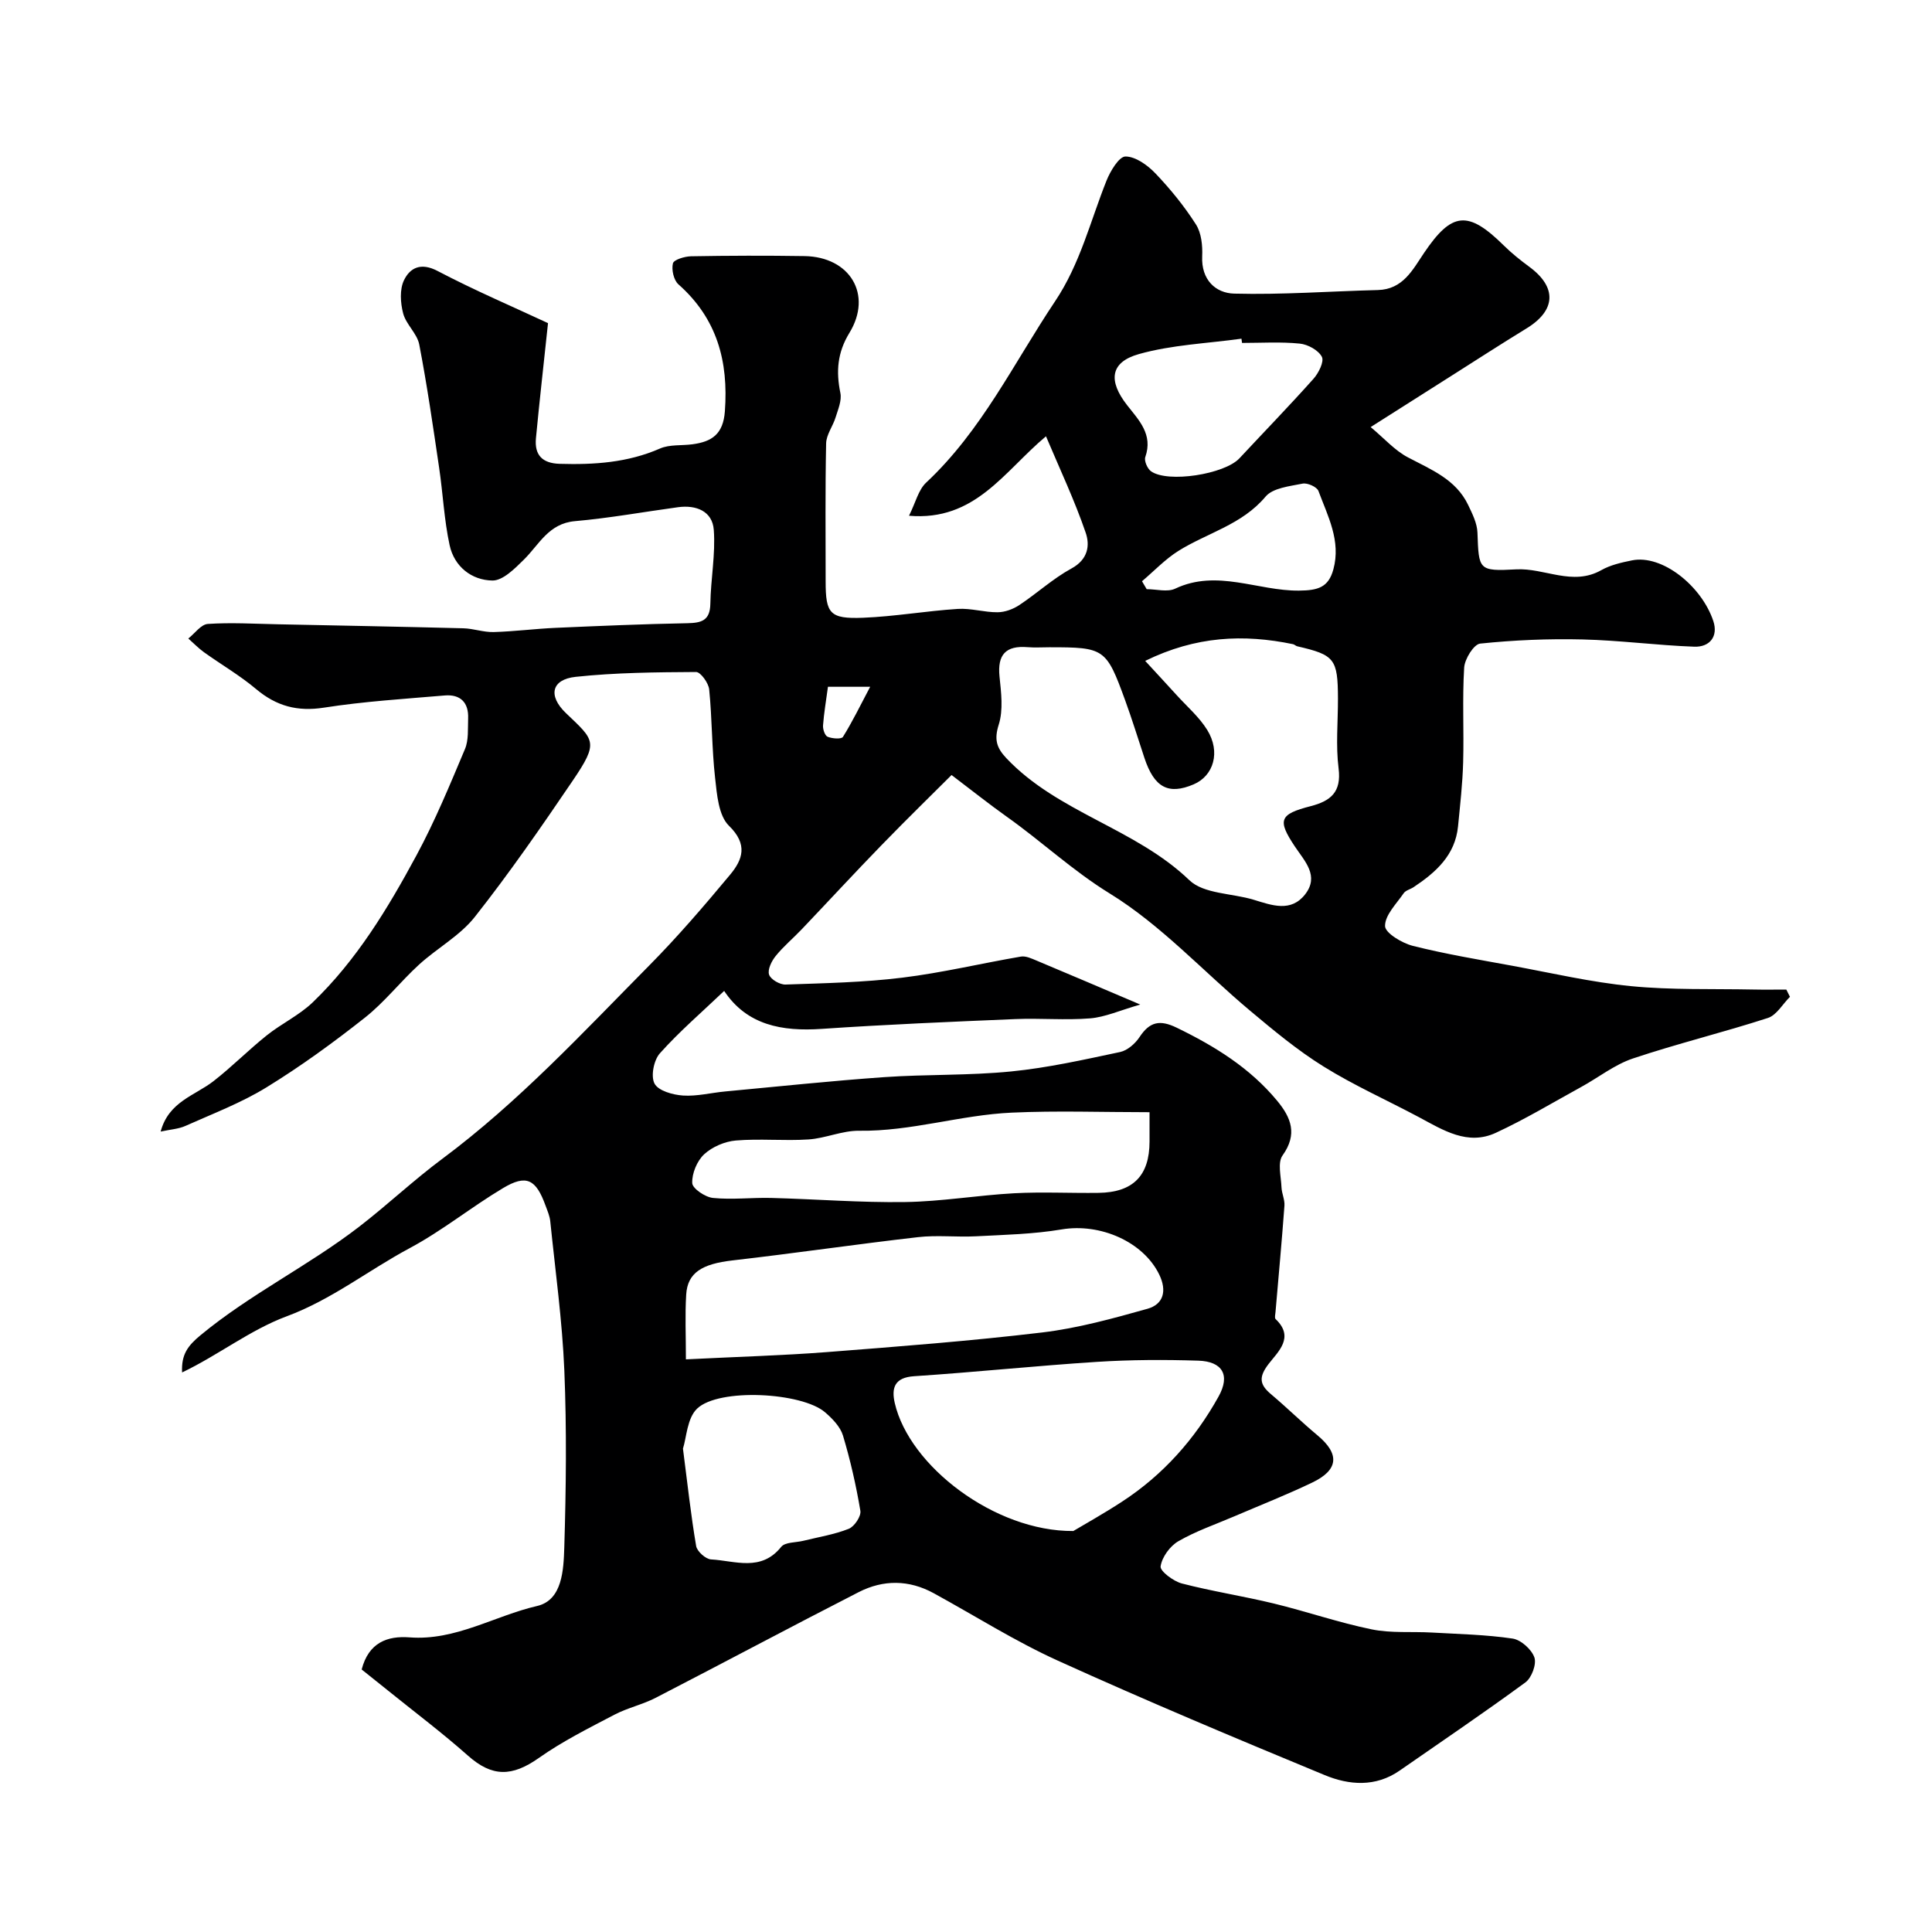 <svg enable-background="new 0 0 400 400" viewBox="0 0 400 400" xmlns="http://www.w3.org/2000/svg"><path d="m216.56 90.33c-8.68 7.26-14.65 17.62-28.36 16.45 1.37-2.73 1.94-5.36 3.55-6.86 11.47-10.72 18.14-24.75 26.68-37.52 5.22-7.79 7.3-16.59 10.66-25 .79-1.98 2.6-5 3.93-5 2.1.01 4.58 1.8 6.2 3.5 3.1 3.25 5.98 6.79 8.39 10.57 1.13 1.77 1.39 4.4 1.29 6.6-.22 4.86 2.78 7.62 6.62 7.72 9.9.26 19.83-.49 29.75-.74 5.19-.13 7.2-4.18 9.54-7.65 5.77-8.55 9.11-8.91 16.54-1.57 1.63 1.61 3.44 3.05 5.28 4.41 5.76 4.24 5.52 9.03-.59 12.76-5.28 3.23-10.48 6.6-15.7 9.91-5.08 3.22-10.16 6.45-16.56 10.51 2.82 2.35 4.99 4.84 7.71 6.27 4.81 2.54 9.92 4.54 12.46 9.83.87 1.82 1.87 3.8 1.94 5.74.28 7.72.17 8.05 8.03 7.62 5.89-.32 11.66 3.53 17.62.16 1.89-1.07 4.17-1.58 6.34-2.02 6.28-1.27 14.44 5.34 16.84 12.55 1.07 3.2-.75 5.44-3.95 5.32-7.72-.28-15.42-1.32-23.14-1.5-7.06-.17-14.16.13-21.18.86-1.31.14-3.2 3.18-3.31 4.98-.4 6.5-.03 13.05-.21 19.57-.12 4.44-.63 8.87-1.06 13.29-.59 5.97-4.59 9.51-9.19 12.58-.67.45-1.65.66-2.06 1.26-1.51 2.2-3.89 4.54-3.86 6.8.02 1.44 3.53 3.55 5.79 4.11 6.77 1.7 13.68 2.85 20.55 4.11 8.18 1.51 16.33 3.41 24.58 4.22 8.39.82 16.89.53 25.34.7 2.27.05 4.55.01 6.82.01l.75 1.5c-1.51 1.5-2.76 3.79-4.57 4.38-9.25 3-18.73 5.3-27.95 8.39-3.79 1.27-7.11 3.93-10.69 5.89-5.87 3.22-11.63 6.7-17.69 9.5-5.84 2.7-10.9-.56-15.91-3.24-6.58-3.51-13.43-6.56-19.75-10.49-5.39-3.35-10.34-7.47-15.22-11.56-9.68-8.11-18.4-17.71-29.03-24.25-7.72-4.75-14.11-10.79-21.34-15.91-3.59-2.55-7.04-5.3-11.43-8.63-3.59 3.59-9.11 8.97-14.47 14.49-5.59 5.75-11.03 11.65-16.56 17.46-1.78 1.87-3.79 3.54-5.4 5.54-.84 1.04-1.7 2.8-1.35 3.84.33.99 2.23 2.09 3.41 2.05 8.08-.28 16.2-.44 24.21-1.43 8.23-1.01 16.33-2.96 24.52-4.36 1.01-.17 2.21.4 3.24.83 6.62 2.77 13.21 5.59 21.47 9.1-4.25 1.22-7.26 2.6-10.37 2.86-5.13.42-10.33-.07-15.49.15-13.37.56-26.75 1.12-40.1 2.03-8.23.56-15.47-.77-20.19-7.86-4.66 4.44-9.28 8.41-13.31 12.92-1.27 1.42-1.92 4.76-1.1 6.28.8 1.49 3.79 2.32 5.89 2.46 2.89.19 5.84-.58 8.78-.85 10.96-1.02 21.9-2.19 32.88-2.96 8.75-.61 17.57-.31 26.29-1.18 7.58-.75 15.08-2.44 22.54-4.02 1.52-.32 3.14-1.74 4.04-3.11 2.1-3.17 4.19-3.63 7.7-1.92 7.87 3.82 15.14 8.31 20.78 15.12 2.89 3.49 4.27 6.92 1.12 11.32-1.07 1.49-.31 4.36-.22 6.6.05 1.27.7 2.56.61 3.8-.54 7.35-1.22 14.68-1.85 22.02-.04.49-.23 1.22.02 1.46 4.01 3.8.47 6.78-1.47 9.32-2.02 2.65-1.9 4.2.49 6.21 3.28 2.76 6.34 5.78 9.64 8.53 4.63 3.85 4.42 7.16-1.08 9.79-5.28 2.53-10.74 4.68-16.13 6.99-3.89 1.67-7.95 3.05-11.59 5.16-1.74 1.01-3.39 3.29-3.67 5.2-.14.98 2.64 3.08 4.39 3.54 6.29 1.63 12.74 2.62 19.05 4.15 6.79 1.65 13.42 3.95 20.25 5.35 4.03.83 8.3.42 12.46.66 5.59.32 11.21.43 16.73 1.25 1.73.26 3.93 2.24 4.51 3.91.48 1.39-.57 4.22-1.86 5.16-8.54 6.27-17.32 12.2-26.02 18.25-5 3.48-10.48 3.04-15.55.94-18.5-7.65-36.96-15.4-55.19-23.67-8.87-4.02-17.17-9.29-25.74-13.98-5.13-2.81-10.44-2.83-15.53-.23-14.06 7.19-27.99 14.64-42.03 21.88-2.73 1.41-5.85 2.08-8.57 3.51-5.3 2.78-10.72 5.48-15.59 8.92-5.62 3.97-9.72 3.97-14.7-.44-5.27-4.68-10.92-8.93-16.41-13.36-1.9-1.54-3.82-3.06-5.61-4.49 1.44-5.59 5.34-7 9.91-6.65 9.53.73 17.59-4.46 26.42-6.5 5.25-1.22 5.47-7.54 5.62-12.15.37-12.19.51-24.41.01-36.59-.43-10.31-1.86-20.59-2.91-30.87-.11-1.11-.58-2.19-.97-3.25-1.99-5.51-3.97-6.55-8.82-3.65-6.57 3.92-12.58 8.82-19.31 12.42-8.55 4.57-16.15 10.66-25.48 14.12-7.54 2.8-14.17 8.05-21.65 11.62-.19-3.74 1.2-5.54 3.82-7.71 10.31-8.53 22.37-14.38 32.89-22.5 5.84-4.51 11.23-9.61 17.15-14.01 15.78-11.74 29.07-26.1 42.81-39.99 5.91-5.97 11.41-12.38 16.79-18.84 2.6-3.13 3.74-6.26-.24-10.14-2.16-2.11-2.49-6.49-2.87-9.93-.68-6.06-.61-12.2-1.22-18.28-.13-1.34-1.78-3.62-2.71-3.62-8.31.05-16.66.12-24.92 1-5.06.54-5.77 3.93-2.03 7.51 5.93 5.67 6.87 5.94 1.37 14.04-6.49 9.56-13.08 19.09-20.23 28.15-3.08 3.91-7.82 6.47-11.57 9.9-3.86 3.53-7.13 7.76-11.21 10.98-6.52 5.15-13.28 10.07-20.35 14.41-5.25 3.23-11.13 5.46-16.79 7.99-1.43.64-3.11.73-5.13 1.17 1.66-6.21 7.08-7.44 10.93-10.43 3.82-2.97 7.24-6.45 11.03-9.48 3.05-2.44 6.72-4.16 9.51-6.83 9.09-8.73 15.56-19.45 21.48-30.42 3.83-7.09 6.92-14.59 10.05-22.02.79-1.87.58-4.21.66-6.34.14-3.3-1.59-5.05-4.85-4.77-8.35.71-16.73 1.23-25 2.52-5.51.86-9.85-.32-14.04-3.84-3.35-2.82-7.2-5.06-10.78-7.62-1.17-.84-2.18-1.9-3.26-2.85 1.34-1.06 2.63-2.93 4.04-3.02 4.79-.32 9.62-.03 14.44.07 12.82.26 25.64.5 38.45.83 2.1.05 4.2.84 6.29.78 4.27-.12 8.53-.68 12.8-.87 9.1-.4 18.19-.79 27.3-.96 2.95-.06 4.7-.56 4.76-4.03.08-5.11 1.09-10.26.71-15.31-.29-3.84-3.62-5.19-7.39-4.68-7.12.97-14.21 2.26-21.36 2.89-5.45.48-7.39 4.83-10.57 7.97-1.87 1.84-4.35 4.36-6.52 4.32-4.3-.06-7.89-2.89-8.85-7.31-1.14-5.25-1.38-10.69-2.17-16.02-1.26-8.53-2.49-17.08-4.12-25.54-.44-2.27-2.73-4.15-3.33-6.43-.57-2.17-.75-4.97.17-6.87 1.25-2.59 3.5-3.73 6.95-1.92 7.7 4.04 15.72 7.46 22.87 10.8-.95 8.94-1.79 16.38-2.5 23.84-.32 3.44 1.28 5.18 4.91 5.29 7.14.21 14.09-.24 20.78-3.17 1.99-.87 4.49-.57 6.75-.88 3.98-.54 6.33-2.07 6.68-6.84.76-10.37-1.63-19.2-9.62-26.27-.98-.87-1.46-3.04-1.14-4.34.19-.77 2.42-1.44 3.74-1.47 7.83-.14 15.67-.16 23.5-.04 9.45.15 14.14 8 9.3 15.9-2.49 4.07-2.79 7.98-1.87 12.44.32 1.56-.48 3.41-.99 5.06-.56 1.83-1.92 3.57-1.96 5.38-.2 9.52-.1 19.06-.1 28.58 0 6.66.85 7.79 7.75 7.52 6.55-.26 13.05-1.41 19.6-1.83 2.73-.18 5.51.72 8.26.69 1.51-.01 3.21-.64 4.49-1.49 3.67-2.43 6.97-5.49 10.81-7.58 3.43-1.87 3.85-4.79 2.91-7.46-2.26-6.59-5.26-12.95-8.2-19.9zm20.54 46.5c2.56 2.78 4.54 4.91 6.5 7.07 2.16 2.38 4.69 4.55 6.35 7.24 2.8 4.55 1.33 9.48-2.81 11.25-5.24 2.24-8.17.66-10.2-5.47-1.32-4-2.57-8.04-4.01-11.99-3.9-10.7-4.28-10.92-15.67-10.92-1.5 0-3.01.1-4.5-.02-4.5-.37-6.29 1.52-5.82 6.09.34 3.3.8 6.9-.16 9.94-.97 3.07-.48 4.77 1.58 6.96 10.68 11.29 26.69 14.5 37.88 25.25 2.99 2.87 8.84 2.69 13.34 4.06 3.76 1.15 7.69 2.64 10.63-1.12 2.98-3.83-.07-6.84-2.12-9.91-3.66-5.49-3.21-6.68 3.26-8.35 4.14-1.07 6.41-2.9 5.79-7.82-.6-4.76-.12-9.64-.13-14.47-.03-8.21-.68-9.03-8.42-10.81-.31-.07-.58-.38-.89-.44-10.2-2.12-20.11-1.69-30.6 3.46zm-95.09 144.61c10.99-.55 20.09-.8 29.14-1.5 14.9-1.16 29.81-2.3 44.64-4.07 7.36-.88 14.62-2.89 21.78-4.9 3.34-.94 4.06-3.74 2.44-7.08-3.3-6.81-12.23-10.7-20.22-9.35-5.82.98-11.79 1.11-17.7 1.42-4.01.21-8.08-.28-12.04.18-12.83 1.47-25.6 3.35-38.43 4.82-6.23.72-9.28 2.52-9.55 7.07-.26 4.17-.06 8.38-.06 13.41zm80.21 35.54c2.09-1.25 6.18-3.53 10.09-6.08 8.5-5.54 15.09-12.96 19.98-21.76 2.47-4.44.81-7.27-4.2-7.43-6.98-.22-14-.2-20.97.25-12.63.81-25.23 2.14-37.87 2.97-4.1.27-4.7 2.48-4 5.55 3 13.04 20.7 26.62 36.97 26.5zm15.78-86.71c-9.8 0-19.19-.34-28.54.09-10.59.48-20.85 3.9-31.58 3.75-3.49-.05-6.97 1.57-10.5 1.8-4.99.33-10.05-.2-15.03.22-2.29.19-4.89 1.31-6.56 2.85-1.48 1.38-2.55 3.96-2.47 5.96.04 1.13 2.68 2.92 4.29 3.08 3.97.4 8.02-.1 12.04 0 9.26.24 18.52.99 27.77.85 7.53-.11 15.03-1.41 22.56-1.82 5.81-.31 11.65 0 17.47-.08 7.15-.1 10.54-3.56 10.55-10.63 0-1.48 0-2.97 0-6.07zm-96.6 69.65c.97 7.55 1.66 13.89 2.73 20.17.19 1.11 1.97 2.71 3.09 2.77 4.97.28 10.35 2.61 14.52-2.6.8-1 3.03-.87 4.6-1.26 3.15-.78 6.4-1.29 9.39-2.48 1.16-.46 2.59-2.6 2.4-3.72-.88-5.25-2.07-10.48-3.6-15.58-.55-1.82-2.18-3.5-3.7-4.81-4.79-4.15-22-5.08-26.5-.77-2.08 1.98-2.2 6.04-2.93 8.28zm115.75-228.92c-.04-.29-.08-.59-.12-.88-7.1.99-14.4 1.26-21.24 3.19-5.97 1.68-6.37 5.54-2.44 10.57 2.45 3.13 5.41 6.06 3.77 10.75-.27.77.43 2.4 1.18 2.94 3.49 2.48 15.23.62 18.31-2.68 5.11-5.48 10.33-10.86 15.32-16.45 1.07-1.19 2.26-3.58 1.75-4.56-.72-1.38-2.91-2.58-4.58-2.74-3.95-.4-7.96-.14-11.95-.14zm-20.71 49.34c.32.55.65 1.09.97 1.64 1.99 0 4.29.66 5.91-.11 8.65-4.09 17.09.49 25.62.41 3.91-.04 6.1-.64 7.12-4.4 1.61-5.91-1.16-11.02-3.09-16.23-.31-.84-2.29-1.73-3.29-1.52-2.67.54-6.15.89-7.66 2.69-4.9 5.84-12.08 7.5-18.08 11.26-2.72 1.72-5.01 4.15-7.5 6.26zm-65.02 21.85c-.39 2.9-.83 5.44-1.02 8-.06.79.38 2.11.95 2.35.95.39 2.85.53 3.17.03 1.92-3.08 3.52-6.36 5.64-10.38-3.87 0-6.15 0-8.74 0z" fill="#000001"/></svg>